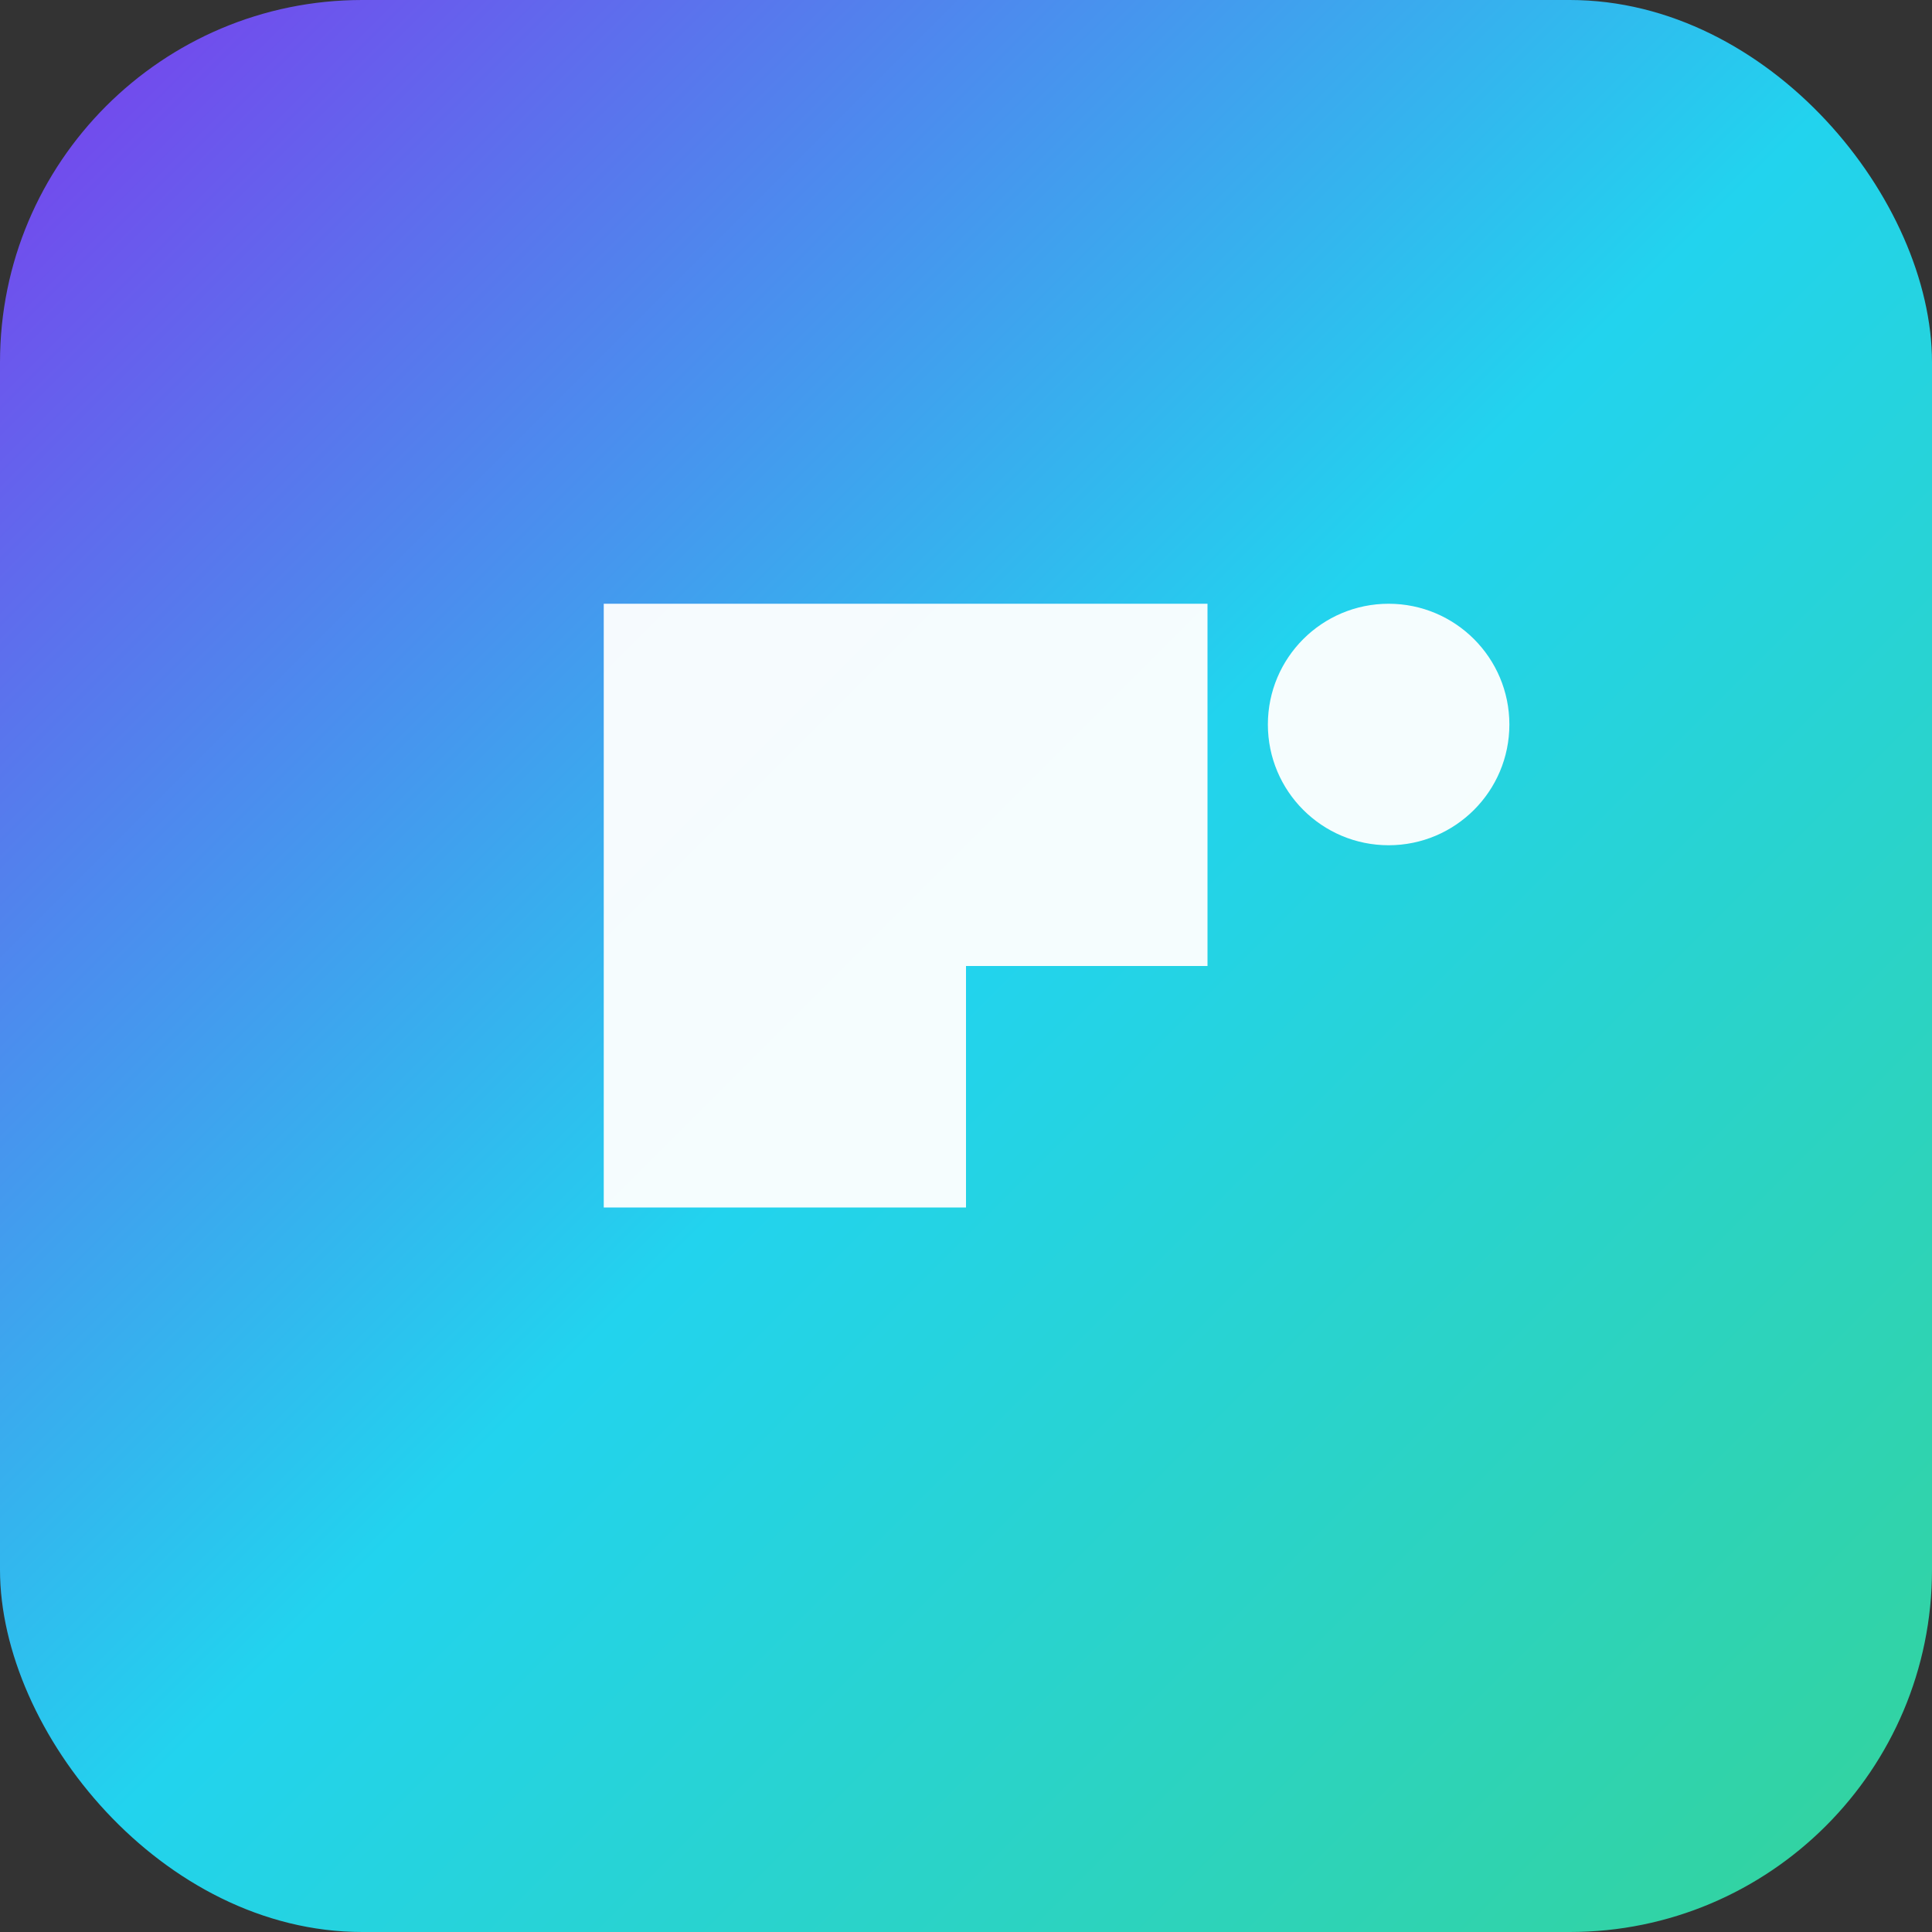 <svg xmlns="http://www.w3.org/2000/svg" width="192" height="192" viewBox="0 0 512 512">
<rect x="0" y="0" width="512" height="512" fill="#333333" stroke="none"/>
<defs>
<linearGradient id="g" x1="0" y1="0" x2="1" y2="1">
<stop offset="0%" stop-color="#7C3AED"/>
<stop offset="50%" stop-color="#22D3EE"/>
<stop offset="100%" stop-color="#34D399"/>
</linearGradient>
</defs>
<rect width="512" height="512" rx="96" fill="url(#g)"/>
<g fill="#fff" opacity="0.95" transform="translate(96,96)">
<path d="M64 224h96v-64h64v-96H64z"/>
<circle cx="272" cy="96" r="32"/>
</g>
</svg>